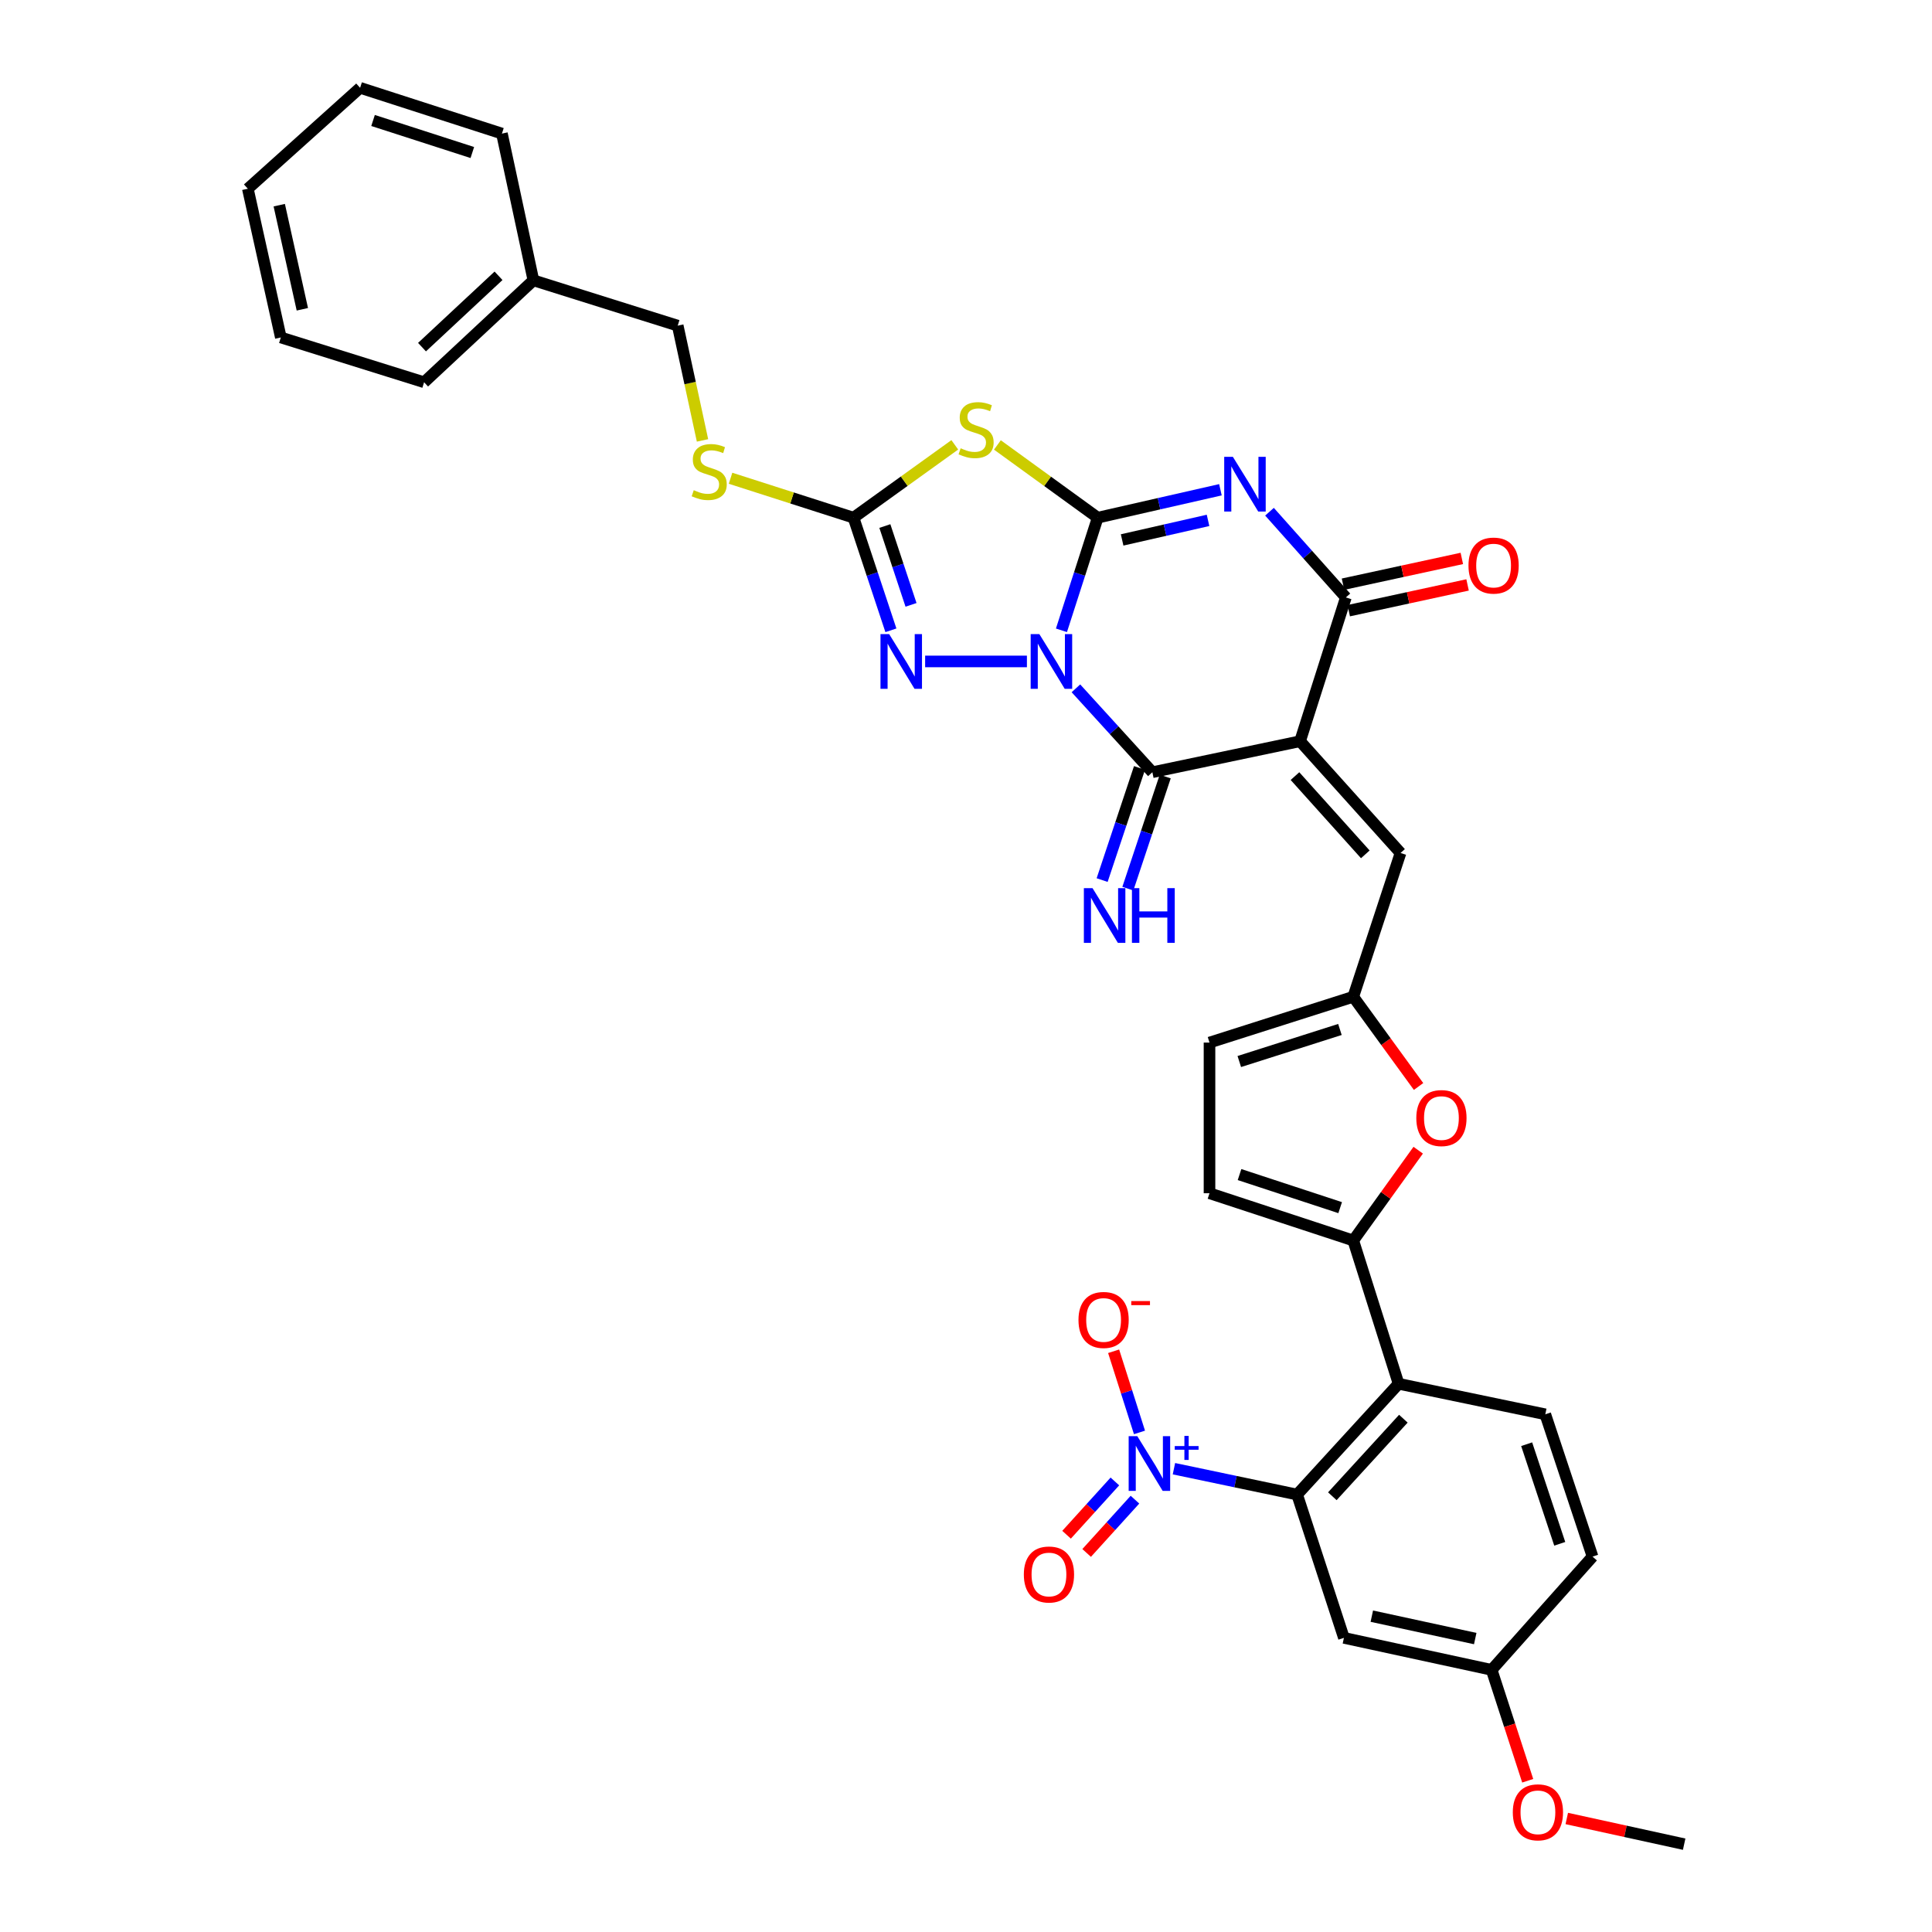 <?xml version='1.0' encoding='iso-8859-1'?>
<svg version='1.1' baseProfile='full'
              xmlns='http://www.w3.org/2000/svg'
                      xmlns:rdkit='http://www.rdkit.org/xml'
                      xmlns:xlink='http://www.w3.org/1999/xlink'
                  xml:space='preserve'
width='1000px' height='1000px' viewBox='0 0 1000 1000'>
<!-- END OF HEADER -->
<rect style='opacity:1.0;fill:#FFFFFF;stroke:none' width='1000' height='1000' x='0' y='0'> </rect>
<path class='bond-0' d='M 549.404,326.246 L 558.788,297.099' style='fill:none;fill-rule:evenodd;stroke:#0000FF;stroke-width:6px;stroke-linecap:butt;stroke-linejoin:miter;stroke-opacity:1' />
<path class='bond-0' d='M 558.788,297.099 L 568.171,267.953' style='fill:none;fill-rule:evenodd;stroke:#000000;stroke-width:6px;stroke-linecap:butt;stroke-linejoin:miter;stroke-opacity:1' />
<path class='bond-3' d='M 556.895,356.277 L 576.678,377.99' style='fill:none;fill-rule:evenodd;stroke:#0000FF;stroke-width:6px;stroke-linecap:butt;stroke-linejoin:miter;stroke-opacity:1' />
<path class='bond-3' d='M 576.678,377.99 L 596.461,399.704' style='fill:none;fill-rule:evenodd;stroke:#000000;stroke-width:6px;stroke-linecap:butt;stroke-linejoin:miter;stroke-opacity:1' />
<path class='bond-6' d='M 531.532,342.36 L 478.846,342.36' style='fill:none;fill-rule:evenodd;stroke:#0000FF;stroke-width:6px;stroke-linecap:butt;stroke-linejoin:miter;stroke-opacity:1' />
<path class='bond-1' d='M 568.171,267.953 L 599.932,260.725' style='fill:none;fill-rule:evenodd;stroke:#000000;stroke-width:6px;stroke-linecap:butt;stroke-linejoin:miter;stroke-opacity:1' />
<path class='bond-1' d='M 599.932,260.725 L 631.693,253.497' style='fill:none;fill-rule:evenodd;stroke:#0000FF;stroke-width:6px;stroke-linecap:butt;stroke-linejoin:miter;stroke-opacity:1' />
<path class='bond-1' d='M 580.813,279.466 L 603.046,274.407' style='fill:none;fill-rule:evenodd;stroke:#000000;stroke-width:6px;stroke-linecap:butt;stroke-linejoin:miter;stroke-opacity:1' />
<path class='bond-1' d='M 603.046,274.407 L 625.279,269.347' style='fill:none;fill-rule:evenodd;stroke:#0000FF;stroke-width:6px;stroke-linecap:butt;stroke-linejoin:miter;stroke-opacity:1' />
<path class='bond-4' d='M 568.171,267.953 L 542.213,249.128' style='fill:none;fill-rule:evenodd;stroke:#000000;stroke-width:6px;stroke-linecap:butt;stroke-linejoin:miter;stroke-opacity:1' />
<path class='bond-4' d='M 542.213,249.128 L 516.254,230.304' style='fill:none;fill-rule:evenodd;stroke:#CCCC00;stroke-width:6px;stroke-linecap:butt;stroke-linejoin:miter;stroke-opacity:1' />
<path class='bond-36' d='M 657.09,264.865 L 676.854,287.047' style='fill:none;fill-rule:evenodd;stroke:#0000FF;stroke-width:6px;stroke-linecap:butt;stroke-linejoin:miter;stroke-opacity:1' />
<path class='bond-36' d='M 676.854,287.047 L 696.617,309.23' style='fill:none;fill-rule:evenodd;stroke:#000000;stroke-width:6px;stroke-linecap:butt;stroke-linejoin:miter;stroke-opacity:1' />
<path class='bond-2' d='M 672.911,383.653 L 596.461,399.704' style='fill:none;fill-rule:evenodd;stroke:#000000;stroke-width:6px;stroke-linecap:butt;stroke-linejoin:miter;stroke-opacity:1' />
<path class='bond-5' d='M 672.911,383.653 L 696.617,309.23' style='fill:none;fill-rule:evenodd;stroke:#000000;stroke-width:6px;stroke-linecap:butt;stroke-linejoin:miter;stroke-opacity:1' />
<path class='bond-12' d='M 672.911,383.653 L 724.915,441.503' style='fill:none;fill-rule:evenodd;stroke:#000000;stroke-width:6px;stroke-linecap:butt;stroke-linejoin:miter;stroke-opacity:1' />
<path class='bond-12' d='M 670.276,401.711 L 706.679,442.206' style='fill:none;fill-rule:evenodd;stroke:#000000;stroke-width:6px;stroke-linecap:butt;stroke-linejoin:miter;stroke-opacity:1' />
<path class='bond-16' d='M 589.805,397.486 L 580.134,426.508' style='fill:none;fill-rule:evenodd;stroke:#000000;stroke-width:6px;stroke-linecap:butt;stroke-linejoin:miter;stroke-opacity:1' />
<path class='bond-16' d='M 580.134,426.508 L 570.463,455.53' style='fill:none;fill-rule:evenodd;stroke:#0000FF;stroke-width:6px;stroke-linecap:butt;stroke-linejoin:miter;stroke-opacity:1' />
<path class='bond-16' d='M 603.117,401.922 L 593.446,430.944' style='fill:none;fill-rule:evenodd;stroke:#000000;stroke-width:6px;stroke-linecap:butt;stroke-linejoin:miter;stroke-opacity:1' />
<path class='bond-16' d='M 593.446,430.944 L 583.775,459.966' style='fill:none;fill-rule:evenodd;stroke:#0000FF;stroke-width:6px;stroke-linecap:butt;stroke-linejoin:miter;stroke-opacity:1' />
<path class='bond-35' d='M 494.197,230.247 L 467.986,249.1' style='fill:none;fill-rule:evenodd;stroke:#CCCC00;stroke-width:6px;stroke-linecap:butt;stroke-linejoin:miter;stroke-opacity:1' />
<path class='bond-35' d='M 467.986,249.1 L 441.776,267.953' style='fill:none;fill-rule:evenodd;stroke:#000000;stroke-width:6px;stroke-linecap:butt;stroke-linejoin:miter;stroke-opacity:1' />
<path class='bond-23' d='M 698.103,316.086 L 728.858,309.42' style='fill:none;fill-rule:evenodd;stroke:#000000;stroke-width:6px;stroke-linecap:butt;stroke-linejoin:miter;stroke-opacity:1' />
<path class='bond-23' d='M 728.858,309.42 L 759.613,302.755' style='fill:none;fill-rule:evenodd;stroke:#FF0000;stroke-width:6px;stroke-linecap:butt;stroke-linejoin:miter;stroke-opacity:1' />
<path class='bond-23' d='M 695.131,302.373 L 725.886,295.707' style='fill:none;fill-rule:evenodd;stroke:#000000;stroke-width:6px;stroke-linecap:butt;stroke-linejoin:miter;stroke-opacity:1' />
<path class='bond-23' d='M 725.886,295.707 L 756.641,289.041' style='fill:none;fill-rule:evenodd;stroke:#FF0000;stroke-width:6px;stroke-linecap:butt;stroke-linejoin:miter;stroke-opacity:1' />
<path class='bond-7' d='M 461.128,326.24 L 451.452,297.096' style='fill:none;fill-rule:evenodd;stroke:#0000FF;stroke-width:6px;stroke-linecap:butt;stroke-linejoin:miter;stroke-opacity:1' />
<path class='bond-7' d='M 451.452,297.096 L 441.776,267.953' style='fill:none;fill-rule:evenodd;stroke:#000000;stroke-width:6px;stroke-linecap:butt;stroke-linejoin:miter;stroke-opacity:1' />
<path class='bond-7' d='M 471.542,313.076 L 464.769,292.675' style='fill:none;fill-rule:evenodd;stroke:#0000FF;stroke-width:6px;stroke-linecap:butt;stroke-linejoin:miter;stroke-opacity:1' />
<path class='bond-7' d='M 464.769,292.675 L 457.996,272.274' style='fill:none;fill-rule:evenodd;stroke:#000000;stroke-width:6px;stroke-linecap:butt;stroke-linejoin:miter;stroke-opacity:1' />
<path class='bond-21' d='M 441.776,267.953 L 409.952,257.749' style='fill:none;fill-rule:evenodd;stroke:#000000;stroke-width:6px;stroke-linecap:butt;stroke-linejoin:miter;stroke-opacity:1' />
<path class='bond-21' d='M 409.952,257.749 L 378.128,247.545' style='fill:none;fill-rule:evenodd;stroke:#CCCC00;stroke-width:6px;stroke-linecap:butt;stroke-linejoin:miter;stroke-opacity:1' />
<path class='bond-8' d='M 607.626,760.195 L 639.509,766.889' style='fill:none;fill-rule:evenodd;stroke:#0000FF;stroke-width:6px;stroke-linecap:butt;stroke-linejoin:miter;stroke-opacity:1' />
<path class='bond-8' d='M 639.509,766.889 L 671.391,773.582' style='fill:none;fill-rule:evenodd;stroke:#000000;stroke-width:6px;stroke-linecap:butt;stroke-linejoin:miter;stroke-opacity:1' />
<path class='bond-20' d='M 589.798,741.418 L 583.104,720.416' style='fill:none;fill-rule:evenodd;stroke:#0000FF;stroke-width:6px;stroke-linecap:butt;stroke-linejoin:miter;stroke-opacity:1' />
<path class='bond-20' d='M 583.104,720.416 L 576.411,699.413' style='fill:none;fill-rule:evenodd;stroke:#FF0000;stroke-width:6px;stroke-linecap:butt;stroke-linejoin:miter;stroke-opacity:1' />
<path class='bond-22' d='M 577.061,766.797 L 564.556,780.587' style='fill:none;fill-rule:evenodd;stroke:#0000FF;stroke-width:6px;stroke-linecap:butt;stroke-linejoin:miter;stroke-opacity:1' />
<path class='bond-22' d='M 564.556,780.587 L 552.051,794.378' style='fill:none;fill-rule:evenodd;stroke:#FF0000;stroke-width:6px;stroke-linecap:butt;stroke-linejoin:miter;stroke-opacity:1' />
<path class='bond-22' d='M 587.455,776.222 L 574.951,790.013' style='fill:none;fill-rule:evenodd;stroke:#0000FF;stroke-width:6px;stroke-linecap:butt;stroke-linejoin:miter;stroke-opacity:1' />
<path class='bond-22' d='M 574.951,790.013 L 562.446,803.804' style='fill:none;fill-rule:evenodd;stroke:#FF0000;stroke-width:6px;stroke-linecap:butt;stroke-linejoin:miter;stroke-opacity:1' />
<path class='bond-9' d='M 671.391,773.582 L 723.909,716.238' style='fill:none;fill-rule:evenodd;stroke:#000000;stroke-width:6px;stroke-linecap:butt;stroke-linejoin:miter;stroke-opacity:1' />
<path class='bond-9' d='M 689.616,774.457 L 726.379,734.317' style='fill:none;fill-rule:evenodd;stroke:#000000;stroke-width:6px;stroke-linecap:butt;stroke-linejoin:miter;stroke-opacity:1' />
<path class='bond-17' d='M 671.391,773.582 L 695.611,847.755' style='fill:none;fill-rule:evenodd;stroke:#000000;stroke-width:6px;stroke-linecap:butt;stroke-linejoin:miter;stroke-opacity:1' />
<path class='bond-10' d='M 700.445,642.072 L 717.251,618.706' style='fill:none;fill-rule:evenodd;stroke:#000000;stroke-width:6px;stroke-linecap:butt;stroke-linejoin:miter;stroke-opacity:1' />
<path class='bond-10' d='M 717.251,618.706 L 734.058,595.339' style='fill:none;fill-rule:evenodd;stroke:#FF0000;stroke-width:6px;stroke-linecap:butt;stroke-linejoin:miter;stroke-opacity:1' />
<path class='bond-11' d='M 700.445,642.072 L 723.909,716.238' style='fill:none;fill-rule:evenodd;stroke:#000000;stroke-width:6px;stroke-linecap:butt;stroke-linejoin:miter;stroke-opacity:1' />
<path class='bond-37' d='M 700.445,642.072 L 626.037,617.618' style='fill:none;fill-rule:evenodd;stroke:#000000;stroke-width:6px;stroke-linecap:butt;stroke-linejoin:miter;stroke-opacity:1' />
<path class='bond-37' d='M 693.665,625.074 L 641.579,607.956' style='fill:none;fill-rule:evenodd;stroke:#000000;stroke-width:6px;stroke-linecap:butt;stroke-linejoin:miter;stroke-opacity:1' />
<path class='bond-19' d='M 723.909,716.238 L 799.845,732.047' style='fill:none;fill-rule:evenodd;stroke:#000000;stroke-width:6px;stroke-linecap:butt;stroke-linejoin:miter;stroke-opacity:1' />
<path class='bond-14' d='M 724.915,441.503 L 700.445,515.926' style='fill:none;fill-rule:evenodd;stroke:#000000;stroke-width:6px;stroke-linecap:butt;stroke-linejoin:miter;stroke-opacity:1' />
<path class='bond-13' d='M 734.246,562.366 L 717.345,539.146' style='fill:none;fill-rule:evenodd;stroke:#FF0000;stroke-width:6px;stroke-linecap:butt;stroke-linejoin:miter;stroke-opacity:1' />
<path class='bond-13' d='M 717.345,539.146 L 700.445,515.926' style='fill:none;fill-rule:evenodd;stroke:#000000;stroke-width:6px;stroke-linecap:butt;stroke-linejoin:miter;stroke-opacity:1' />
<path class='bond-18' d='M 700.445,515.926 L 626.037,539.632' style='fill:none;fill-rule:evenodd;stroke:#000000;stroke-width:6px;stroke-linecap:butt;stroke-linejoin:miter;stroke-opacity:1' />
<path class='bond-18' d='M 693.543,532.852 L 641.458,549.446' style='fill:none;fill-rule:evenodd;stroke:#000000;stroke-width:6px;stroke-linecap:butt;stroke-linejoin:miter;stroke-opacity:1' />
<path class='bond-15' d='M 626.037,617.618 L 626.037,539.632' style='fill:none;fill-rule:evenodd;stroke:#000000;stroke-width:6px;stroke-linecap:butt;stroke-linejoin:miter;stroke-opacity:1' />
<path class='bond-39' d='M 695.611,847.755 L 772.077,864.321' style='fill:none;fill-rule:evenodd;stroke:#000000;stroke-width:6px;stroke-linecap:butt;stroke-linejoin:miter;stroke-opacity:1' />
<path class='bond-39' d='M 710.052,836.527 L 763.578,848.122' style='fill:none;fill-rule:evenodd;stroke:#000000;stroke-width:6px;stroke-linecap:butt;stroke-linejoin:miter;stroke-opacity:1' />
<path class='bond-25' d='M 799.845,732.047 L 824.307,805.699' style='fill:none;fill-rule:evenodd;stroke:#000000;stroke-width:6px;stroke-linecap:butt;stroke-linejoin:miter;stroke-opacity:1' />
<path class='bond-25' d='M 790.197,747.518 L 807.321,799.074' style='fill:none;fill-rule:evenodd;stroke:#000000;stroke-width:6px;stroke-linecap:butt;stroke-linejoin:miter;stroke-opacity:1' />
<path class='bond-26' d='M 363.618,227.955 L 357.199,198.254' style='fill:none;fill-rule:evenodd;stroke:#CCCC00;stroke-width:6px;stroke-linecap:butt;stroke-linejoin:miter;stroke-opacity:1' />
<path class='bond-26' d='M 357.199,198.254 L 350.779,168.553' style='fill:none;fill-rule:evenodd;stroke:#000000;stroke-width:6px;stroke-linecap:butt;stroke-linejoin:miter;stroke-opacity:1' />
<path class='bond-24' d='M 772.077,864.321 L 824.307,805.699' style='fill:none;fill-rule:evenodd;stroke:#000000;stroke-width:6px;stroke-linecap:butt;stroke-linejoin:miter;stroke-opacity:1' />
<path class='bond-28' d='M 772.077,864.321 L 781.408,893.018' style='fill:none;fill-rule:evenodd;stroke:#000000;stroke-width:6px;stroke-linecap:butt;stroke-linejoin:miter;stroke-opacity:1' />
<path class='bond-28' d='M 781.408,893.018 L 790.739,921.716' style='fill:none;fill-rule:evenodd;stroke:#FF0000;stroke-width:6px;stroke-linecap:butt;stroke-linejoin:miter;stroke-opacity:1' />
<path class='bond-27' d='M 350.779,168.553 L 276.091,145.096' style='fill:none;fill-rule:evenodd;stroke:#000000;stroke-width:6px;stroke-linecap:butt;stroke-linejoin:miter;stroke-opacity:1' />
<path class='bond-29' d='M 276.091,145.096 L 219.512,197.856' style='fill:none;fill-rule:evenodd;stroke:#000000;stroke-width:6px;stroke-linecap:butt;stroke-linejoin:miter;stroke-opacity:1' />
<path class='bond-29' d='M 258.035,142.748 L 218.429,179.679' style='fill:none;fill-rule:evenodd;stroke:#000000;stroke-width:6px;stroke-linecap:butt;stroke-linejoin:miter;stroke-opacity:1' />
<path class='bond-30' d='M 276.091,145.096 L 259.799,69.145' style='fill:none;fill-rule:evenodd;stroke:#000000;stroke-width:6px;stroke-linecap:butt;stroke-linejoin:miter;stroke-opacity:1' />
<path class='bond-31' d='M 810.962,941.243 L 841.34,947.894' style='fill:none;fill-rule:evenodd;stroke:#FF0000;stroke-width:6px;stroke-linecap:butt;stroke-linejoin:miter;stroke-opacity:1' />
<path class='bond-31' d='M 841.34,947.894 L 871.719,954.545' style='fill:none;fill-rule:evenodd;stroke:#000000;stroke-width:6px;stroke-linecap:butt;stroke-linejoin:miter;stroke-opacity:1' />
<path class='bond-32' d='M 219.512,197.856 L 145.353,174.672' style='fill:none;fill-rule:evenodd;stroke:#000000;stroke-width:6px;stroke-linecap:butt;stroke-linejoin:miter;stroke-opacity:1' />
<path class='bond-33' d='M 259.799,69.145 L 186.389,45.455' style='fill:none;fill-rule:evenodd;stroke:#000000;stroke-width:6px;stroke-linecap:butt;stroke-linejoin:miter;stroke-opacity:1' />
<path class='bond-33' d='M 244.478,78.945 L 193.091,62.362' style='fill:none;fill-rule:evenodd;stroke:#000000;stroke-width:6px;stroke-linecap:butt;stroke-linejoin:miter;stroke-opacity:1' />
<path class='bond-38' d='M 145.353,174.672 L 128.281,97.684' style='fill:none;fill-rule:evenodd;stroke:#000000;stroke-width:6px;stroke-linecap:butt;stroke-linejoin:miter;stroke-opacity:1' />
<path class='bond-38' d='M 156.492,160.086 L 144.541,106.195' style='fill:none;fill-rule:evenodd;stroke:#000000;stroke-width:6px;stroke-linecap:butt;stroke-linejoin:miter;stroke-opacity:1' />
<path class='bond-34' d='M 186.389,45.455 L 128.281,97.684' style='fill:none;fill-rule:evenodd;stroke:#000000;stroke-width:6px;stroke-linecap:butt;stroke-linejoin:miter;stroke-opacity:1' />
<path  class='atom-0' d='M 537.956 328.2
L 547.236 343.2
Q 548.156 344.68, 549.636 347.36
Q 551.116 350.04, 551.196 350.2
L 551.196 328.2
L 554.956 328.2
L 554.956 356.52
L 551.076 356.52
L 541.116 340.12
Q 539.956 338.2, 538.716 336
Q 537.516 333.8, 537.156 333.12
L 537.156 356.52
L 533.476 356.52
L 533.476 328.2
L 537.956 328.2
' fill='#0000FF'/>
<path  class='atom-2' d='M 638.128 236.448
L 647.408 251.448
Q 648.328 252.928, 649.808 255.608
Q 651.288 258.288, 651.368 258.448
L 651.368 236.448
L 655.128 236.448
L 655.128 264.768
L 651.248 264.768
L 641.288 248.368
Q 640.128 246.448, 638.888 244.248
Q 637.688 242.048, 637.328 241.368
L 637.328 264.768
L 633.648 264.768
L 633.648 236.448
L 638.128 236.448
' fill='#0000FF'/>
<path  class='atom-5' d='M 497.231 232.03
Q 497.551 232.15, 498.871 232.71
Q 500.191 233.27, 501.631 233.63
Q 503.111 233.95, 504.551 233.95
Q 507.231 233.95, 508.791 232.67
Q 510.351 231.35, 510.351 229.07
Q 510.351 227.51, 509.551 226.55
Q 508.791 225.59, 507.591 225.07
Q 506.391 224.55, 504.391 223.95
Q 501.871 223.19, 500.351 222.47
Q 498.871 221.75, 497.791 220.23
Q 496.751 218.71, 496.751 216.15
Q 496.751 212.59, 499.151 210.39
Q 501.591 208.19, 506.391 208.19
Q 509.671 208.19, 513.391 209.75
L 512.471 212.83
Q 509.071 211.43, 506.511 211.43
Q 503.751 211.43, 502.231 212.59
Q 500.711 213.71, 500.751 215.67
Q 500.751 217.19, 501.511 218.11
Q 502.311 219.03, 503.431 219.55
Q 504.591 220.07, 506.511 220.67
Q 509.071 221.47, 510.591 222.27
Q 512.111 223.07, 513.191 224.71
Q 514.311 226.31, 514.311 229.07
Q 514.311 232.99, 511.671 235.11
Q 509.071 237.19, 504.711 237.19
Q 502.191 237.19, 500.271 236.63
Q 498.391 236.11, 496.151 235.19
L 497.231 232.03
' fill='#CCCC00'/>
<path  class='atom-7' d='M 460.22 328.2
L 469.5 343.2
Q 470.42 344.68, 471.9 347.36
Q 473.38 350.04, 473.46 350.2
L 473.46 328.2
L 477.22 328.2
L 477.22 356.52
L 473.34 356.52
L 463.38 340.12
Q 462.22 338.2, 460.98 336
Q 459.78 333.8, 459.42 333.12
L 459.42 356.52
L 455.74 356.52
L 455.74 328.2
L 460.22 328.2
' fill='#0000FF'/>
<path  class='atom-9' d='M 588.673 743.371
L 597.953 758.371
Q 598.873 759.851, 600.353 762.531
Q 601.833 765.211, 601.913 765.371
L 601.913 743.371
L 605.673 743.371
L 605.673 771.691
L 601.793 771.691
L 591.833 755.291
Q 590.673 753.371, 589.433 751.171
Q 588.233 748.971, 587.873 748.291
L 587.873 771.691
L 584.193 771.691
L 584.193 743.371
L 588.673 743.371
' fill='#0000FF'/>
<path  class='atom-9' d='M 608.049 748.476
L 613.039 748.476
L 613.039 743.222
L 615.256 743.222
L 615.256 748.476
L 620.378 748.476
L 620.378 750.376
L 615.256 750.376
L 615.256 755.656
L 613.039 755.656
L 613.039 750.376
L 608.049 750.376
L 608.049 748.476
' fill='#0000FF'/>
<path  class='atom-14' d='M 733.079 578.705
Q 733.079 571.905, 736.439 568.105
Q 739.799 564.305, 746.079 564.305
Q 752.359 564.305, 755.719 568.105
Q 759.079 571.905, 759.079 578.705
Q 759.079 585.585, 755.679 589.505
Q 752.279 593.385, 746.079 593.385
Q 739.839 593.385, 736.439 589.505
Q 733.079 585.625, 733.079 578.705
M 746.079 590.185
Q 750.399 590.185, 752.719 587.305
Q 755.079 584.385, 755.079 578.705
Q 755.079 573.145, 752.719 570.345
Q 750.399 567.505, 746.079 567.505
Q 741.759 567.505, 739.399 570.305
Q 737.079 573.105, 737.079 578.705
Q 737.079 584.425, 739.399 587.305
Q 741.759 590.185, 746.079 590.185
' fill='#FF0000'/>
<path  class='atom-17' d='M 565.489 459.702
L 574.769 474.702
Q 575.689 476.182, 577.169 478.862
Q 578.649 481.542, 578.729 481.702
L 578.729 459.702
L 582.489 459.702
L 582.489 488.022
L 578.609 488.022
L 568.649 471.622
Q 567.489 469.702, 566.249 467.502
Q 565.049 465.302, 564.689 464.622
L 564.689 488.022
L 561.009 488.022
L 561.009 459.702
L 565.489 459.702
' fill='#0000FF'/>
<path  class='atom-17' d='M 585.889 459.702
L 589.729 459.702
L 589.729 471.742
L 604.209 471.742
L 604.209 459.702
L 608.049 459.702
L 608.049 488.022
L 604.209 488.022
L 604.209 474.942
L 589.729 474.942
L 589.729 488.022
L 585.889 488.022
L 585.889 459.702
' fill='#0000FF'/>
<path  class='atom-21' d='M 558.219 683.203
Q 558.219 676.403, 561.579 672.603
Q 564.939 668.803, 571.219 668.803
Q 577.499 668.803, 580.859 672.603
Q 584.219 676.403, 584.219 683.203
Q 584.219 690.083, 580.819 694.003
Q 577.419 697.883, 571.219 697.883
Q 564.979 697.883, 561.579 694.003
Q 558.219 690.123, 558.219 683.203
M 571.219 694.683
Q 575.539 694.683, 577.859 691.803
Q 580.219 688.883, 580.219 683.203
Q 580.219 677.643, 577.859 674.843
Q 575.539 672.003, 571.219 672.003
Q 566.899 672.003, 564.539 674.803
Q 562.219 677.603, 562.219 683.203
Q 562.219 688.923, 564.539 691.803
Q 566.899 694.683, 571.219 694.683
' fill='#FF0000'/>
<path  class='atom-21' d='M 585.539 673.426
L 595.228 673.426
L 595.228 675.538
L 585.539 675.538
L 585.539 673.426
' fill='#FF0000'/>
<path  class='atom-22' d='M 359.087 253.725
Q 359.407 253.845, 360.727 254.405
Q 362.047 254.965, 363.487 255.325
Q 364.967 255.645, 366.407 255.645
Q 369.087 255.645, 370.647 254.365
Q 372.207 253.045, 372.207 250.765
Q 372.207 249.205, 371.407 248.245
Q 370.647 247.285, 369.447 246.765
Q 368.247 246.245, 366.247 245.645
Q 363.727 244.885, 362.207 244.165
Q 360.727 243.445, 359.647 241.925
Q 358.607 240.405, 358.607 237.845
Q 358.607 234.285, 361.007 232.085
Q 363.447 229.885, 368.247 229.885
Q 371.527 229.885, 375.247 231.445
L 374.327 234.525
Q 370.927 233.125, 368.367 233.125
Q 365.607 233.125, 364.087 234.285
Q 362.567 235.405, 362.607 237.365
Q 362.607 238.885, 363.367 239.805
Q 364.167 240.725, 365.287 241.245
Q 366.447 241.765, 368.367 242.365
Q 370.927 243.165, 372.447 243.965
Q 373.967 244.765, 375.047 246.405
Q 376.167 248.005, 376.167 250.765
Q 376.167 254.685, 373.527 256.805
Q 370.927 258.885, 366.567 258.885
Q 364.047 258.885, 362.127 258.325
Q 360.247 257.805, 358.007 256.885
L 359.087 253.725
' fill='#CCCC00'/>
<path  class='atom-23' d='M 529.937 814.954
Q 529.937 808.154, 533.297 804.354
Q 536.657 800.554, 542.937 800.554
Q 549.217 800.554, 552.577 804.354
Q 555.937 808.154, 555.937 814.954
Q 555.937 821.834, 552.537 825.754
Q 549.137 829.634, 542.937 829.634
Q 536.697 829.634, 533.297 825.754
Q 529.937 821.874, 529.937 814.954
M 542.937 826.434
Q 547.257 826.434, 549.577 823.554
Q 551.937 820.634, 551.937 814.954
Q 551.937 809.394, 549.577 806.594
Q 547.257 803.754, 542.937 803.754
Q 538.617 803.754, 536.257 806.554
Q 533.937 809.354, 533.937 814.954
Q 533.937 820.674, 536.257 823.554
Q 538.617 826.434, 542.937 826.434
' fill='#FF0000'/>
<path  class='atom-24' d='M 760.083 292.736
Q 760.083 285.936, 763.443 282.136
Q 766.803 278.336, 773.083 278.336
Q 779.363 278.336, 782.723 282.136
Q 786.083 285.936, 786.083 292.736
Q 786.083 299.616, 782.683 303.536
Q 779.283 307.416, 773.083 307.416
Q 766.843 307.416, 763.443 303.536
Q 760.083 299.656, 760.083 292.736
M 773.083 304.216
Q 777.403 304.216, 779.723 301.336
Q 782.083 298.416, 782.083 292.736
Q 782.083 287.176, 779.723 284.376
Q 777.403 281.536, 773.083 281.536
Q 768.763 281.536, 766.403 284.336
Q 764.083 287.136, 764.083 292.736
Q 764.083 298.456, 766.403 301.336
Q 768.763 304.216, 773.083 304.216
' fill='#FF0000'/>
<path  class='atom-29' d='M 783.025 938.052
Q 783.025 931.252, 786.385 927.452
Q 789.745 923.652, 796.025 923.652
Q 802.305 923.652, 805.665 927.452
Q 809.025 931.252, 809.025 938.052
Q 809.025 944.932, 805.625 948.852
Q 802.225 952.732, 796.025 952.732
Q 789.785 952.732, 786.385 948.852
Q 783.025 944.972, 783.025 938.052
M 796.025 949.532
Q 800.345 949.532, 802.665 946.652
Q 805.025 943.732, 805.025 938.052
Q 805.025 932.492, 802.665 929.692
Q 800.345 926.852, 796.025 926.852
Q 791.705 926.852, 789.345 929.652
Q 787.025 932.452, 787.025 938.052
Q 787.025 943.772, 789.345 946.652
Q 791.705 949.532, 796.025 949.532
' fill='#FF0000'/>
</svg>
